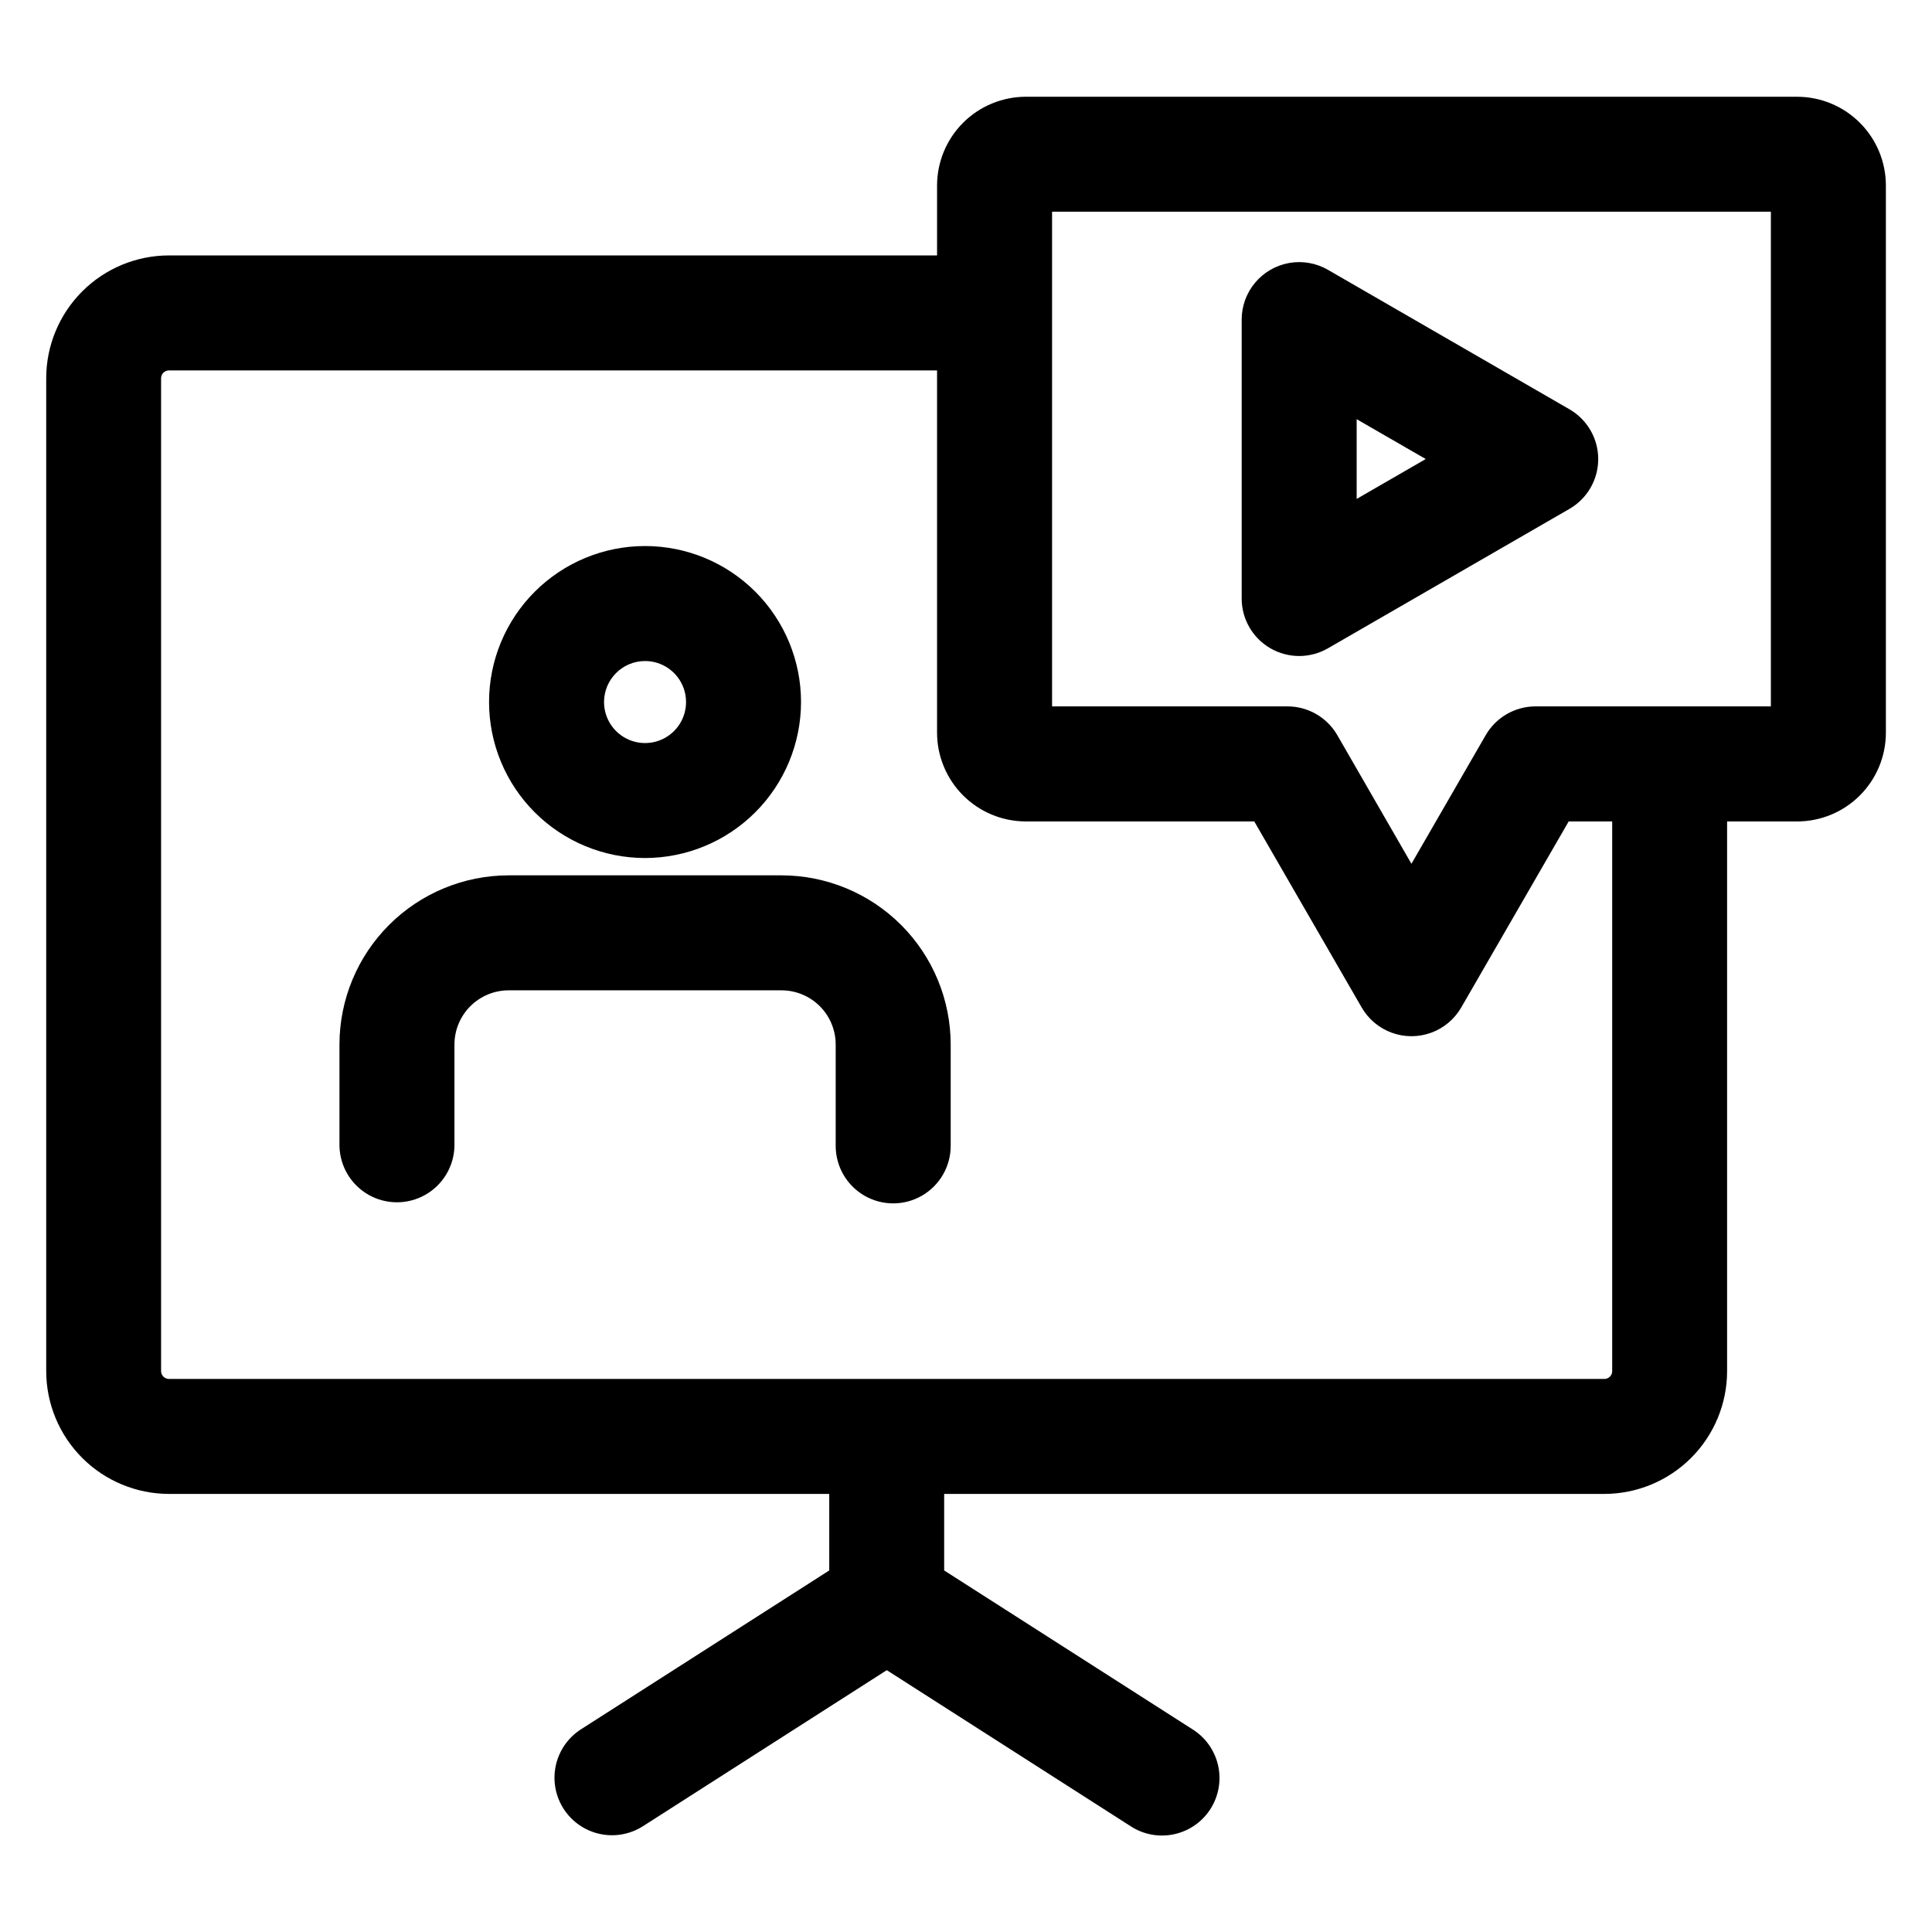 <?xml version="1.0" encoding="UTF-8"?>
<!-- Uploaded to: ICON Repo, www.iconrepo.com, Generator: ICON Repo Mixer Tools -->
<svg fill="#000000" width="800px" height="800px" version="1.1" viewBox="144 144 512 512" xmlns="http://www.w3.org/2000/svg">
 <path d="m503.53 255.09 18.305 10.559-18.305 10.57zm-22.848 60.723c4.715 2.715 10.516 2.715 15.23 0l64.012-36.957c4.715-2.723 7.621-7.75 7.621-13.195 0-5.445-2.906-10.473-7.621-13.195l-64.012-36.965c-3.102-1.789-6.734-2.43-10.266-1.809-3.527 0.625-6.723 2.473-9.023 5.215-2.305 2.746-3.566 6.215-3.566 9.797v73.914c0.004 2.676 0.707 5.305 2.043 7.621 1.34 2.316 3.266 4.238 5.582 5.574zm132.62 15.387v-131.1h-190.49v131.1h62.391c5.441 0.004 10.473 2.91 13.195 7.621l19.648 34.09 19.664-34.055v0.004c1.336-2.324 3.258-4.254 5.574-5.602 2.32-1.344 4.949-2.055 7.629-2.059zm-42.055 176.17v-145.68h-11.531l-28.469 49.297c-1.793 3.102-4.617 5.477-7.984 6.699-3.367 1.227-7.055 1.227-10.422 0-3.367-1.223-6.191-3.598-7.984-6.699l-28.461-49.297h-60.555c-6.234-0.012-12.211-2.492-16.617-6.902s-6.887-10.387-6.894-16.621v-96.004h-203.58c-1.129 0.016-2.039 0.926-2.059 2.055v263.16c0.016 1.129 0.93 2.043 2.059 2.059h380.45c1.133-0.016 2.043-0.93 2.055-2.059zm49.016-337.73h-204.42c-6.234 0.012-12.211 2.492-16.617 6.898-4.406 4.41-6.887 10.387-6.894 16.621v18.531h-203.58c-8.613 0.016-16.875 3.445-22.965 9.539-6.094 6.09-9.523 14.348-9.539 22.965v263.18c0.012 8.625 3.441 16.891 9.539 22.988 6.098 6.102 14.367 9.531 22.992 9.543h174.98v20.281l-65.801 42.102c-4.582 2.938-7.25 8.098-7 13.539 0.254 5.438 3.387 10.328 8.223 12.828 4.84 2.504 10.641 2.234 15.227-0.703l64.598-41.34 64.602 41.34h-0.004c3.402 2.227 7.555 3 11.531 2.144 3.977-0.852 7.449-3.258 9.641-6.684 2.191-3.426 2.922-7.586 2.031-11.555-0.895-3.965-3.336-7.414-6.781-9.57l-65.812-42.102v-20.281h174.98c8.621-0.02 16.883-3.453 22.977-9.551 6.09-6.098 9.52-14.363 9.527-22.98v-145.68h18.57c6.234-0.008 12.211-2.488 16.621-6.898 4.406-4.41 6.887-10.391 6.891-16.625v-145.01c-0.004-6.234-2.484-12.215-6.891-16.621-4.41-4.41-10.387-6.891-16.621-6.898zm-224.32 251.16v26.871c0 5.441-2.902 10.473-7.617 13.195-4.715 2.723-10.523 2.723-15.238 0-4.715-2.723-7.621-7.754-7.621-13.195v-26.871c-0.004-3.805-1.516-7.453-4.203-10.141-2.691-2.691-6.34-4.207-10.141-4.211h-72.34c-3.805 0.004-7.449 1.52-10.141 4.211-2.691 2.688-4.203 6.336-4.207 10.141v26.871c-0.102 5.375-3.027 10.297-7.703 12.957-4.672 2.656-10.398 2.656-15.07 0-4.672-2.66-7.598-7.582-7.699-12.957v-26.871c0.012-11.883 4.738-23.277 13.145-31.68 8.402-8.402 19.793-13.129 31.676-13.145h72.34c11.883 0.016 23.277 4.742 31.68 13.145 8.402 8.402 13.129 19.797 13.141 31.68zm-81-101.62c4.398 0 8.363 2.652 10.043 6.719 1.68 4.062 0.746 8.742-2.367 11.848-3.117 3.106-7.797 4.027-11.855 2.332-4.059-1.691-6.699-5.664-6.688-10.062 0.027-5.984 4.883-10.828 10.867-10.836zm0 52.199v0.004c-10.961 0-21.477-4.356-29.23-12.109-7.754-7.75-12.109-18.266-12.109-29.23 0-10.965 4.356-21.477 12.109-29.23s18.27-12.109 29.23-12.109c10.965 0 21.48 4.356 29.234 12.109 7.75 7.754 12.105 18.266 12.105 29.23-0.012 10.961-4.371 21.469-12.121 29.219s-18.258 12.109-29.219 12.121z" fill-rule="evenodd"/>
</svg>